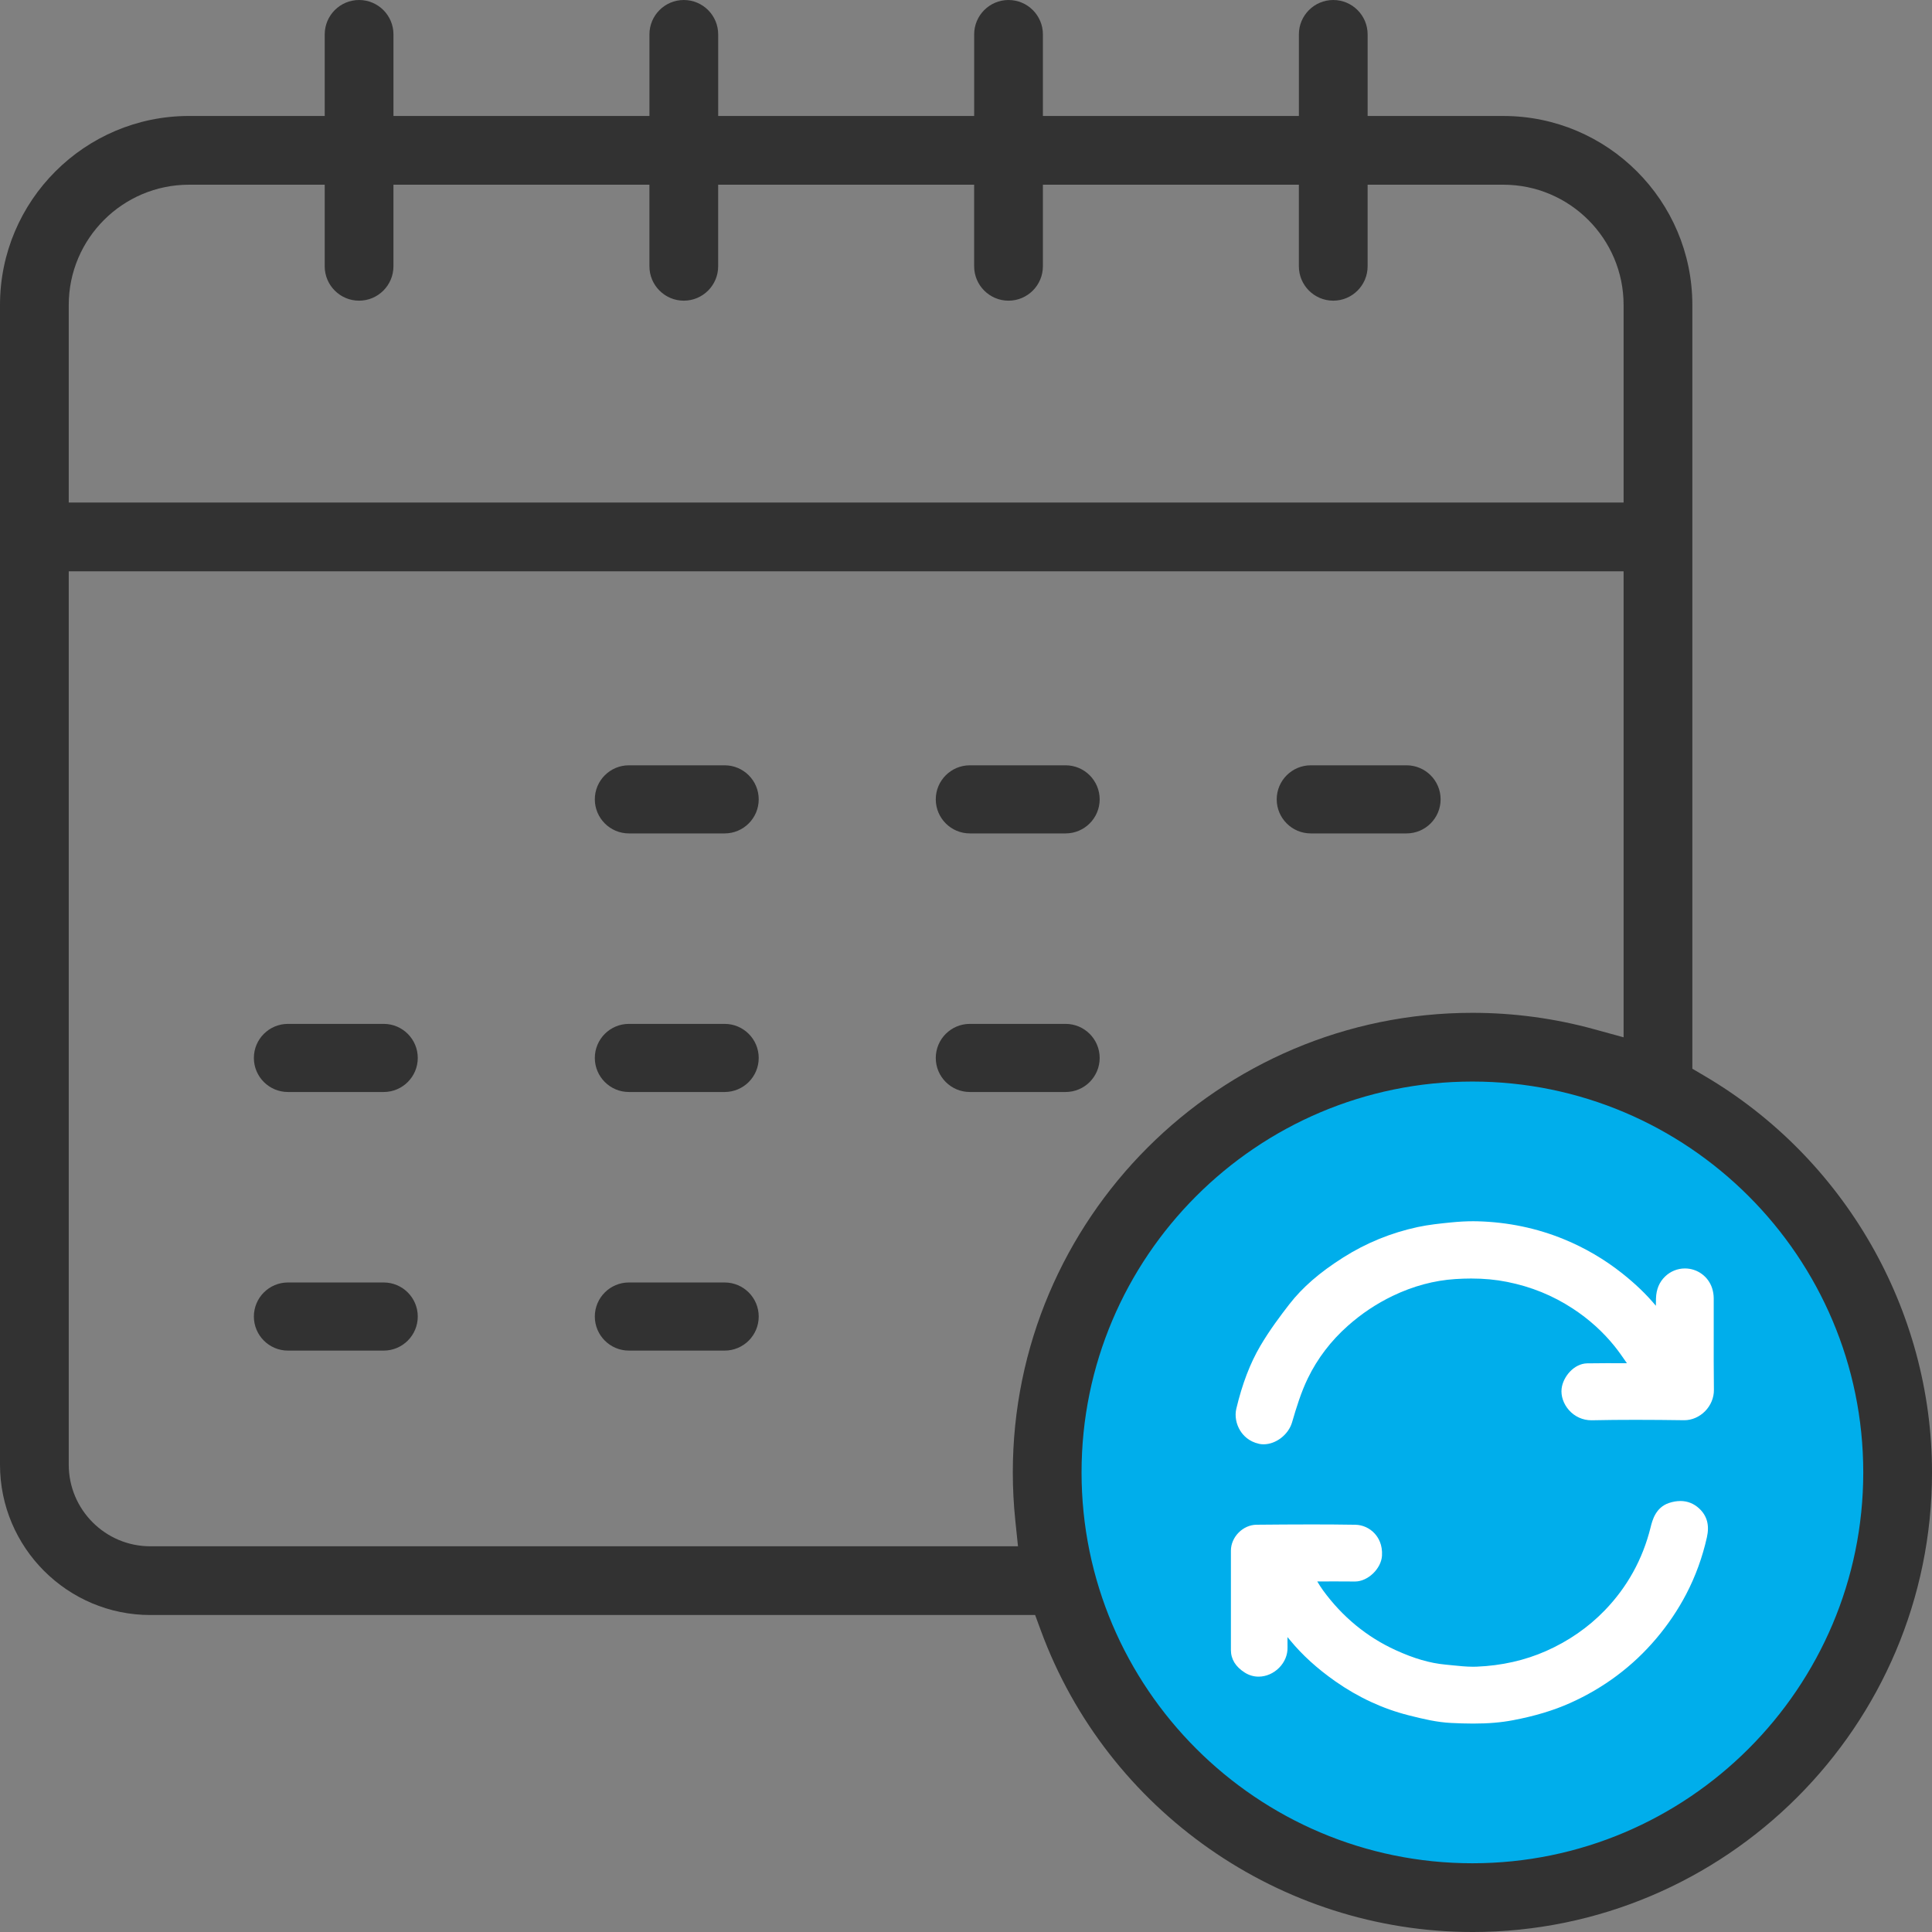 <?xml version="1.0" encoding="UTF-8"?>
<svg id="_レイヤー_2" data-name="レイヤー 2" xmlns="http://www.w3.org/2000/svg" viewBox="0 0 200 200">
  <rect x="0" y="0" width="200" height="200" fill="#808080" stroke="none"/>
  <defs>
    <style>
      .cls-1 {
        fill: #00aeeb;
      }

      .cls-2 {
        fill: #fff;
      }

      .cls-3 {
        fill: #323232;
      }
    </style>
  </defs>
  <g id="icon">
    <g>
      <circle class="cls-1" cx="152.584" cy="152.1" r="44.101"/>
      <path class="cls-3" d="m100.397,86.275c-1.944,0-3.526-1.581-3.526-3.526s1.581-3.525,3.526-3.525h9.915c1.944,0,3.526,1.581,3.526,3.525s-1.581,3.526-3.526,3.526h-9.915Z"/>
      <path class="cls-3" d="m65.102,86.275c-1.944,0-3.526-1.581-3.526-3.526s1.581-3.525,3.526-3.525h9.914c1.944,0,3.526,1.581,3.526,3.525s-1.581,3.526-3.526,3.526h-9.914Z"/>
      <path class="cls-3" d="m135.691,86.275c-1.944,0-3.526-1.581-3.526-3.526s1.581-3.525,3.526-3.525h9.915c1.944,0,3.526,1.581,3.526,3.525s-1.581,3.526-3.526,3.526h-9.915Z"/>
      <path class="cls-3" d="m29.807,113.044c-1.944,0-3.526-1.581-3.526-3.526s1.581-3.526,3.526-3.526h9.914c1.944,0,3.526,1.581,3.526,3.526s-1.581,3.526-3.526,3.526h-9.914Z"/>
      <path class="cls-3" d="m65.102,113.044c-1.944,0-3.526-1.581-3.526-3.526s1.581-3.526,3.526-3.526h9.914c1.944,0,3.526,1.581,3.526,3.526s-1.581,3.526-3.526,3.526h-9.914Z"/>
      <path class="cls-3" d="m100.397,113.044c-1.944,0-3.526-1.581-3.526-3.526s1.581-3.526,3.526-3.526h9.915c1.944,0,3.526,1.581,3.526,3.526s-1.581,3.526-3.526,3.526h-9.915Z"/>
      <path class="cls-3" d="m29.807,139.813c-1.944,0-3.526-1.581-3.526-3.526s1.581-3.526,3.526-3.526h9.914c1.944,0,3.526,1.581,3.526,3.526s-1.581,3.526-3.526,3.526h-9.914Z"/>
      <path class="cls-3" d="m65.102,139.813c-1.944,0-3.526-1.581-3.526-3.526s1.581-3.526,3.526-3.526h9.914c1.944,0,3.526,1.581,3.526,3.526s-1.581,3.526-3.526,3.526h-9.914Z"/>
      <path class="cls-3" d="m152.423,200c-19.862,0-37.816-12.543-44.677-31.213l-.589-1.601H15.563c-8.581,0-15.563-6.982-15.563-15.563V31.57C0,20.782,8.777,12.005,19.565,12.005h14.05V3.558c0-1.962,1.596-3.558,3.558-3.558s3.558,1.596,3.558,3.558v8.448h26.499V3.558c0-1.962,1.596-3.558,3.558-3.558s3.558,1.596,3.558,3.558v8.448h26.499V3.558c0-1.962,1.596-3.558,3.558-3.558s3.558,1.596,3.558,3.558v8.448h26.499V3.558c0-1.962,1.596-3.558,3.558-3.558s3.558,1.596,3.558,3.558v8.448h14.05c10.789,0,19.565,8.777,19.565,19.565v79.064l1.208.71c14.559,8.531,23.602,24.272,23.602,41.079,0,26.234-21.343,47.577-47.577,47.577Zm0-88.038c-22.311,0-40.461,18.151-40.461,40.461s18.151,40.462,40.461,40.462,40.461-18.151,40.461-40.462-18.151-40.461-40.461-40.461ZM7.116,151.623c0,4.658,3.789,8.448,8.447,8.448h89.819l-.28-2.697c-.17-1.644-.256-3.31-.256-4.95,0-26.234,21.343-47.577,47.577-47.577,4.251,0,8.477.567,12.56,1.686l3.091.848v-48.241H7.116v92.484ZM19.565,19.121c-6.864,0-12.449,5.584-12.449,12.449v20.453h160.958v-20.453c0-6.864-5.585-12.449-12.449-12.449h-14.05v8.447c0,1.962-1.596,3.558-3.558,3.558s-3.558-1.596-3.558-3.558v-8.447h-26.499v8.447c0,1.962-1.596,3.558-3.558,3.558s-3.558-1.596-3.558-3.558v-8.447h-26.499v8.447c0,1.962-1.596,3.558-3.558,3.558s-3.558-1.596-3.558-3.558v-8.447h-26.499v8.447c0,1.962-1.596,3.558-3.558,3.558s-3.558-1.596-3.558-3.558v-8.447h-14.05Z"/>
      <g>
        <path class="cls-2" d="m130.328,149.463c.152.034.313.051.476.051,1.282,0,2.577-1,2.951-2.277.441-1.515.932-3.113,1.631-4.554.996-2.053,2.392-3.884,4.149-5.442,1.427-1.265,2.945-2.276,4.642-3.093,2.109-1.014,4.29-1.6,6.485-1.741.543-.035,1.086-.055,1.63-.055,1.331,0,2.548.114,3.72.348,2.501.499,4.731,1.406,6.817,2.772,1.662,1.089,3.114,2.399,4.316,3.894.421.523.811,1.086,1.224,1.682.017.024.034.049.051.073l-2.09-.005c-.684,0-1.355.004-2.026.017-1.383.027-2.504,1.403-2.647,2.62-.089.756.198,1.589.764,2.227.593.665,1.418,1.047,2.329,1.047h.002c1.518-.033,3.036-.046,4.555-.046,1.671,0,3.342.016,5.053.04.78,0,1.562-.339,2.146-.929.592-.6.927-1.408.917-2.218-.025-1.998-.022-3.995-.019-5.993.002-1.161.004-2.321,0-3.481-.001-.35-.058-.709-.164-1.039-.397-1.227-1.53-2.051-2.818-2.051-.767,0-1.497.297-2.054.836-.598.578-.906,1.316-.94,2.257-.009.257-.012.514-.012.771-.97-1.169-2.126-2.279-3.508-3.373-1.818-1.438-3.833-2.618-5.988-3.504-2.819-1.161-5.843-1.789-8.989-1.869-.146-.003-.294-.005-.44-.005-.718,0-1.467.041-2.291.124-1.065.107-2.273.227-3.438.477-2.757.593-5.354,1.654-7.717,3.155-2.439,1.547-4.209,3.083-5.569,4.832-.897,1.154-2.051,2.688-3.013,4.328-1.055,1.799-1.867,3.922-2.479,6.492-.176.738-.023,1.59.41,2.281.306.488.89,1.118,1.934,1.35Z"/>
        <path class="cls-2" d="m173.942,155.386c-.37,0-.757.067-1.154.197-1.408.463-1.744,1.82-1.924,2.549-.813,3.272-2.405,6.154-4.731,8.563-1.711,1.772-3.759,3.191-6.088,4.221-2.189.968-4.6,1.511-7.165,1.616-.127.006-.253.008-.381.008-.712,0-1.453-.077-2.169-.151l-.71-.072c-1.602-.149-3.233-.624-5.134-1.492-2.991-1.365-5.524-3.449-7.526-6.193-.212-.291-.403-.598-.598-.921l1.958-.003c.653,0,1.294.002,1.954.009,1.323,0,2.705-1.319,2.789-2.664.072-1.15-.378-1.892-.767-2.313-.516-.558-1.24-.886-1.989-.898-1.509-.025-3.019-.034-4.528-.034-1.901,0-3.803.015-5.704.032-1.411.013-2.651,1.27-2.652,2.688-.002,3.428-.002,6.856.001,10.285.001.947.485,1.733,1.44,2.336.44.277.92.417,1.429.417.776,0,1.552-.338,2.131-.928.57-.582.876-1.324.861-2.091-.007-.353-.008-.708-.007-1.075.091.107.178.211.266.316,1.274,1.549,2.812,2.945,4.699,4.269,2.357,1.652,4.901,2.832,7.56,3.507,1.557.395,2.964.727,4.424.797.757.037,1.515.063,2.273.063,1.573,0,2.886-.11,4.133-.348,2.258-.429,4.188-1.01,5.899-1.776,3.501-1.565,6.504-3.814,8.928-6.685,1.216-1.438,2.257-2.983,3.097-4.593.963-1.845,1.683-3.829,2.144-5.894.273-1.233.016-2.198-.786-2.954-.556-.523-1.22-.79-1.973-.79Z"/>
      </g>
    </g>
  </g>
</svg>